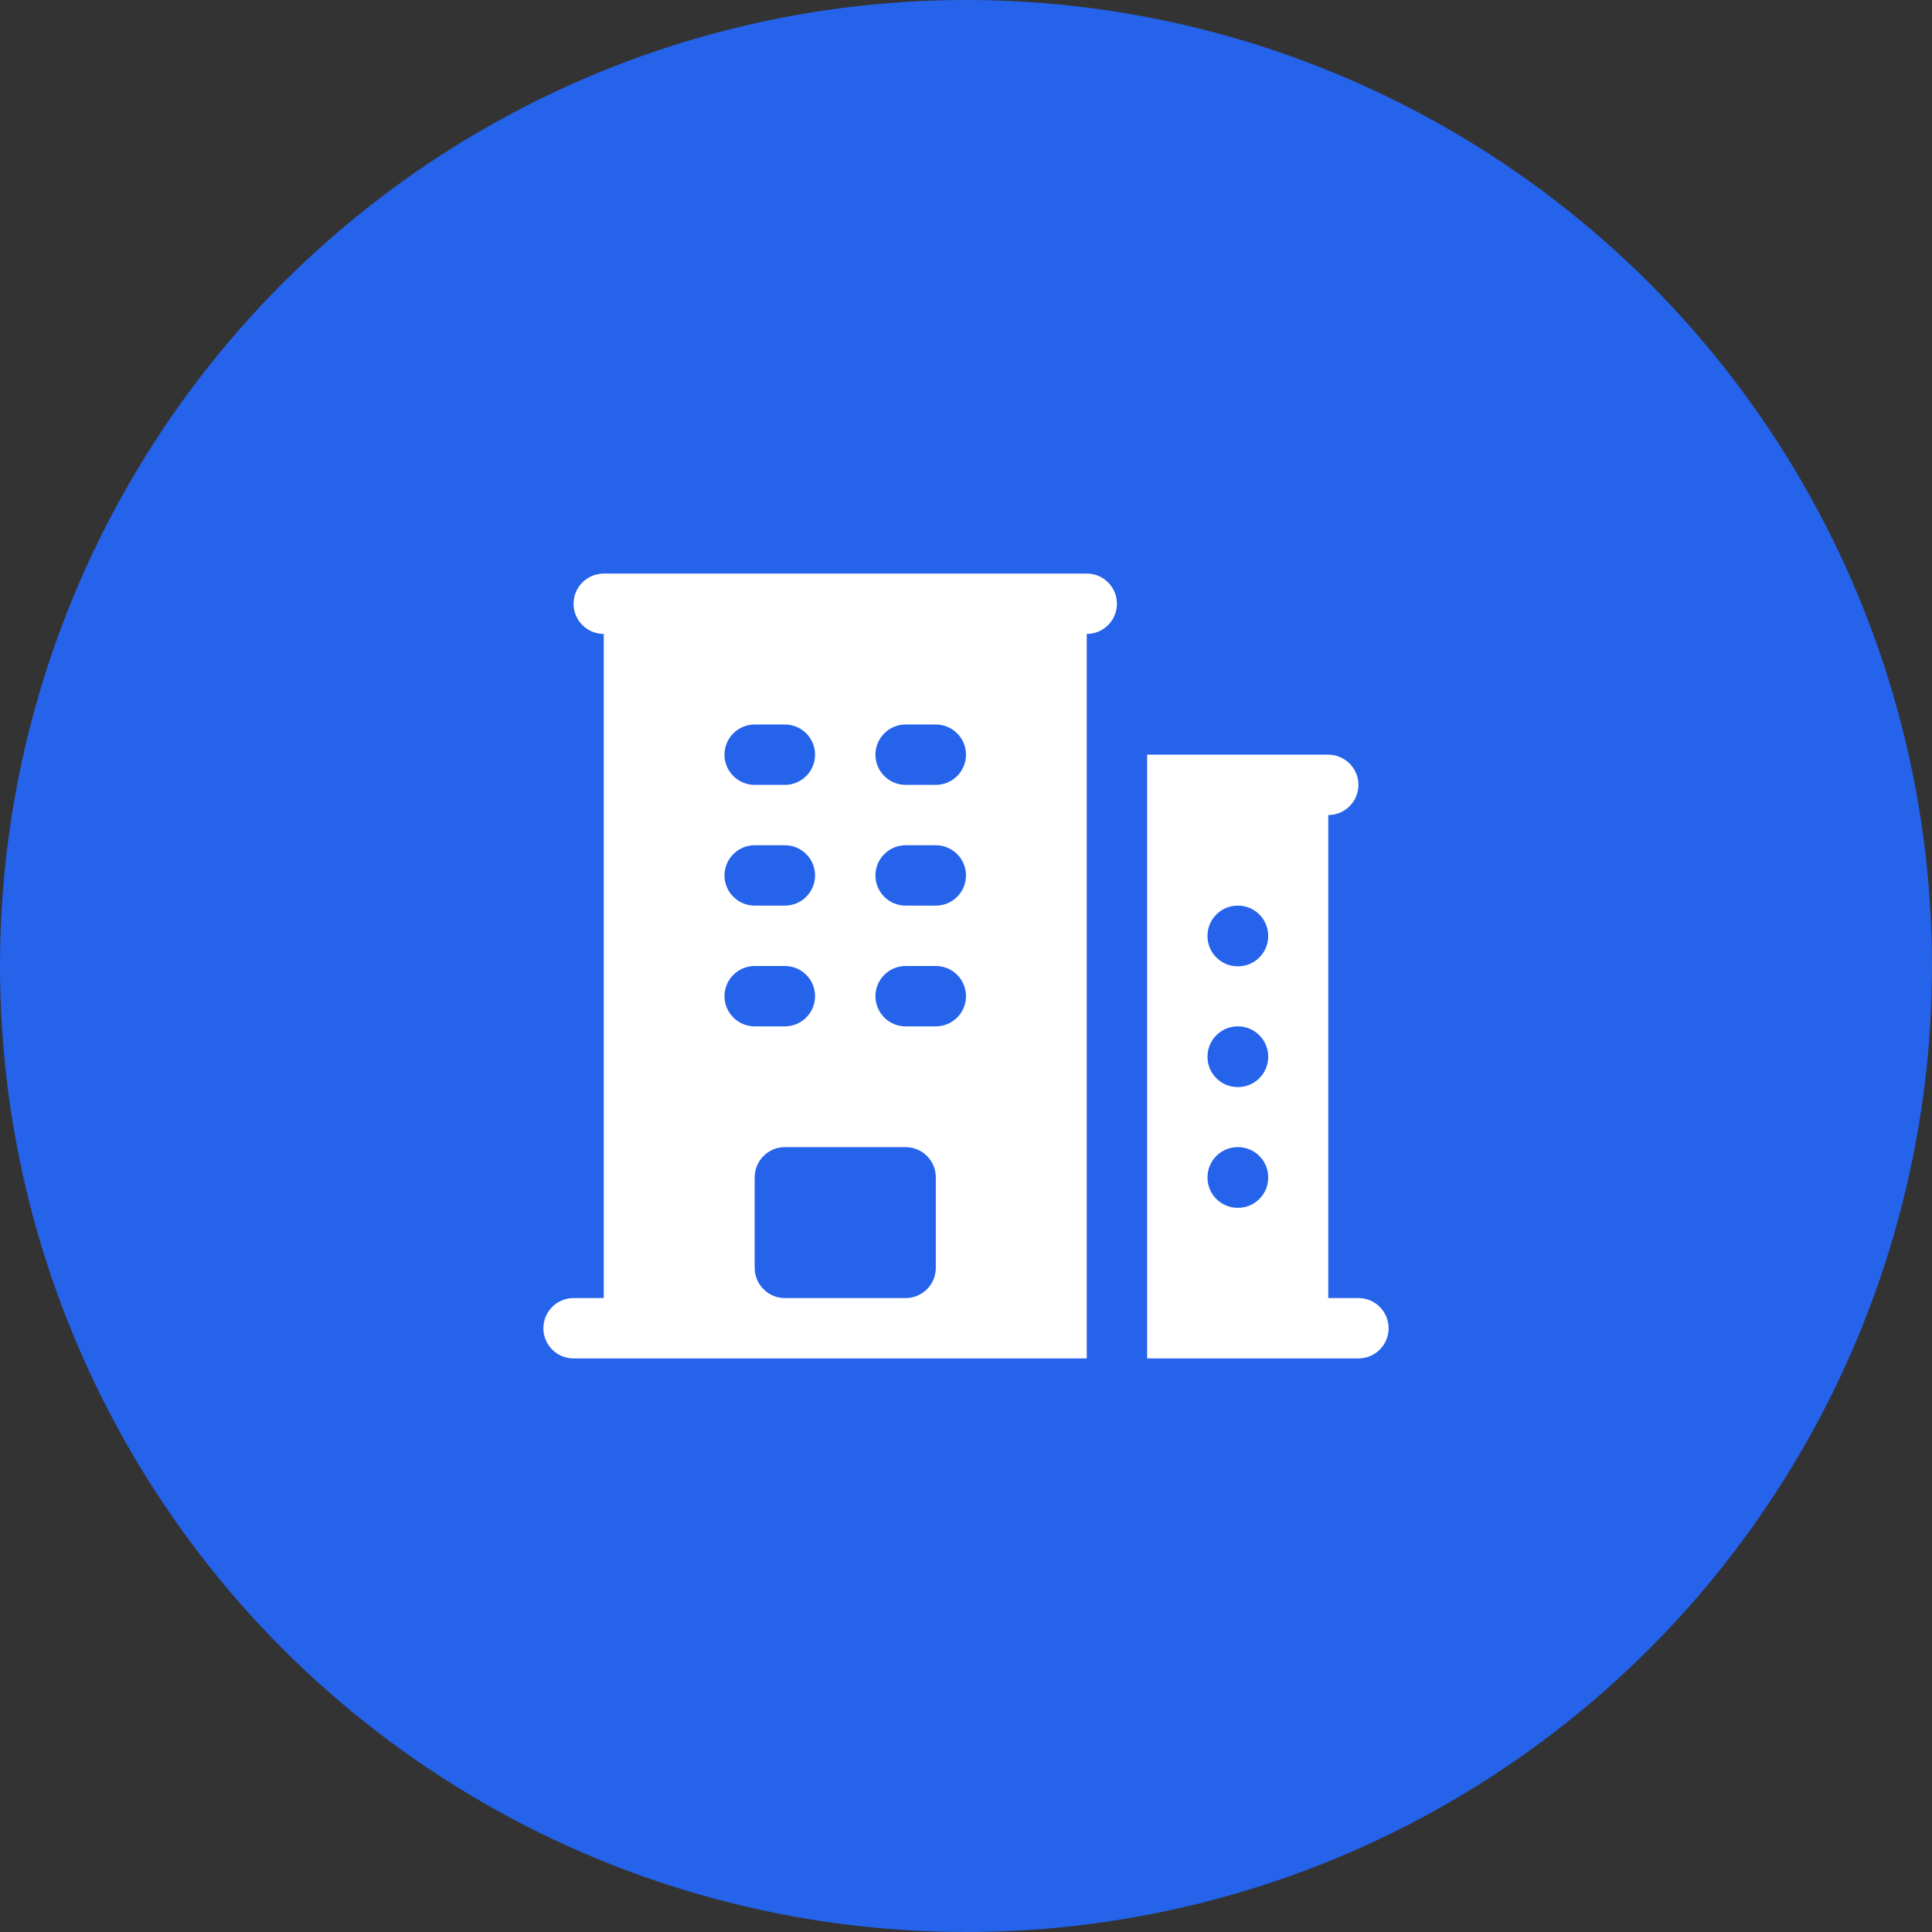 <svg width="48" height="48" viewBox="0 0 48 48" fill="none" xmlns="http://www.w3.org/2000/svg">
<rect x="0" y="0" width="48" height="48" fill="#333333" stroke="none"/>
<circle cx="24" cy="24" r="24" fill="#2563EB"/>
<path fill-rule="evenodd" clip-rule="evenodd" d="M15 14.25C14.801 14.25 14.61 14.329 14.47 14.47C14.329 14.61 14.25 14.801 14.25 15C14.25 15.199 14.329 15.39 14.47 15.53C14.61 15.671 14.801 15.75 15 15.75V32.25H14.25C14.051 32.25 13.86 32.329 13.72 32.47C13.579 32.61 13.5 32.801 13.5 33C13.5 33.199 13.579 33.39 13.72 33.53C13.86 33.671 14.051 33.75 14.25 33.75H27V15.75C27.199 15.75 27.39 15.671 27.53 15.53C27.671 15.39 27.75 15.199 27.75 15C27.75 14.801 27.671 14.61 27.53 14.47C27.39 14.329 27.199 14.25 27 14.25H15ZM18.75 31.5V29.25C18.75 29.051 18.829 28.86 18.97 28.72C19.11 28.579 19.301 28.5 19.5 28.5H22.5C22.699 28.5 22.89 28.579 23.03 28.72C23.171 28.86 23.25 29.051 23.25 29.25V31.5C23.25 31.699 23.171 31.89 23.03 32.03C22.89 32.171 22.699 32.25 22.5 32.25H19.5C19.301 32.25 19.11 32.171 18.97 32.03C18.829 31.89 18.75 31.699 18.75 31.5ZM18 18.75C18 18.551 18.079 18.36 18.22 18.22C18.36 18.079 18.551 18 18.75 18H19.5C19.699 18 19.89 18.079 20.03 18.22C20.171 18.36 20.25 18.551 20.25 18.75C20.25 18.949 20.171 19.14 20.03 19.28C19.89 19.421 19.699 19.5 19.5 19.5H18.75C18.551 19.5 18.36 19.421 18.22 19.28C18.079 19.14 18 18.949 18 18.75ZM18.75 21C18.551 21 18.36 21.079 18.22 21.22C18.079 21.36 18 21.551 18 21.75C18 21.949 18.079 22.14 18.22 22.28C18.36 22.421 18.551 22.5 18.75 22.5H19.5C19.699 22.5 19.89 22.421 20.03 22.28C20.171 22.14 20.25 21.949 20.25 21.75C20.25 21.551 20.171 21.36 20.03 21.22C19.89 21.079 19.699 21 19.5 21H18.75ZM18 24.75C18 24.551 18.079 24.36 18.22 24.22C18.36 24.079 18.551 24 18.75 24H19.5C19.699 24 19.89 24.079 20.03 24.22C20.171 24.36 20.25 24.551 20.25 24.75C20.25 24.949 20.171 25.14 20.03 25.28C19.89 25.421 19.699 25.5 19.5 25.5H18.75C18.551 25.5 18.36 25.421 18.22 25.28C18.079 25.14 18 24.949 18 24.75ZM22.5 18C22.301 18 22.11 18.079 21.97 18.22C21.829 18.36 21.75 18.551 21.75 18.75C21.75 18.949 21.829 19.14 21.97 19.28C22.11 19.421 22.301 19.5 22.5 19.5H23.25C23.449 19.5 23.64 19.421 23.78 19.28C23.921 19.14 24 18.949 24 18.75C24 18.551 23.921 18.36 23.78 18.22C23.64 18.079 23.449 18 23.25 18H22.5ZM21.75 21.75C21.75 21.551 21.829 21.36 21.97 21.22C22.11 21.079 22.301 21 22.5 21H23.25C23.449 21 23.64 21.079 23.78 21.22C23.921 21.36 24 21.551 24 21.75C24 21.949 23.921 22.14 23.78 22.28C23.64 22.421 23.449 22.5 23.25 22.5H22.5C22.301 22.5 22.11 22.421 21.97 22.28C21.829 22.14 21.75 21.949 21.75 21.75ZM22.5 24C22.301 24 22.11 24.079 21.97 24.22C21.829 24.36 21.75 24.551 21.75 24.75C21.75 24.949 21.829 25.14 21.97 25.28C22.11 25.421 22.301 25.5 22.5 25.5H23.25C23.449 25.5 23.64 25.421 23.78 25.28C23.921 25.14 24 24.949 24 24.75C24 24.551 23.921 24.36 23.78 24.22C23.64 24.079 23.449 24 23.25 24H22.5ZM28.5 18.75V33.75H33.75C33.949 33.75 34.14 33.671 34.28 33.53C34.421 33.39 34.5 33.199 34.5 33C34.5 32.801 34.421 32.61 34.28 32.47C34.14 32.329 33.949 32.25 33.75 32.25H33V20.25C33.199 20.25 33.39 20.171 33.53 20.03C33.671 19.89 33.75 19.699 33.75 19.5C33.75 19.301 33.671 19.11 33.53 18.97C33.39 18.829 33.199 18.75 33 18.75H28.5ZM30 23.25C30 23.051 30.079 22.86 30.22 22.72C30.36 22.579 30.551 22.5 30.75 22.5H30.758C30.957 22.5 31.148 22.579 31.288 22.72C31.429 22.86 31.508 23.051 31.508 23.25V23.258C31.508 23.457 31.429 23.648 31.288 23.788C31.148 23.929 30.957 24.008 30.758 24.008H30.75C30.551 24.008 30.36 23.929 30.22 23.788C30.079 23.648 30 23.457 30 23.258V23.25ZM30.75 25.5C30.551 25.5 30.36 25.579 30.22 25.72C30.079 25.86 30 26.051 30 26.25V26.258C30 26.672 30.336 27.008 30.75 27.008H30.758C30.957 27.008 31.148 26.929 31.288 26.788C31.429 26.648 31.508 26.457 31.508 26.258V26.25C31.508 26.051 31.429 25.86 31.288 25.72C31.148 25.579 30.957 25.5 30.758 25.5H30.75ZM30 29.25C30 29.051 30.079 28.86 30.22 28.72C30.36 28.579 30.551 28.5 30.75 28.5H30.758C30.957 28.5 31.148 28.579 31.288 28.72C31.429 28.86 31.508 29.051 31.508 29.25V29.258C31.508 29.457 31.429 29.648 31.288 29.788C31.148 29.929 30.957 30.008 30.758 30.008H30.75C30.551 30.008 30.36 29.929 30.22 29.788C30.079 29.648 30 29.457 30 29.258V29.25Z" fill="white"/>
</svg>

